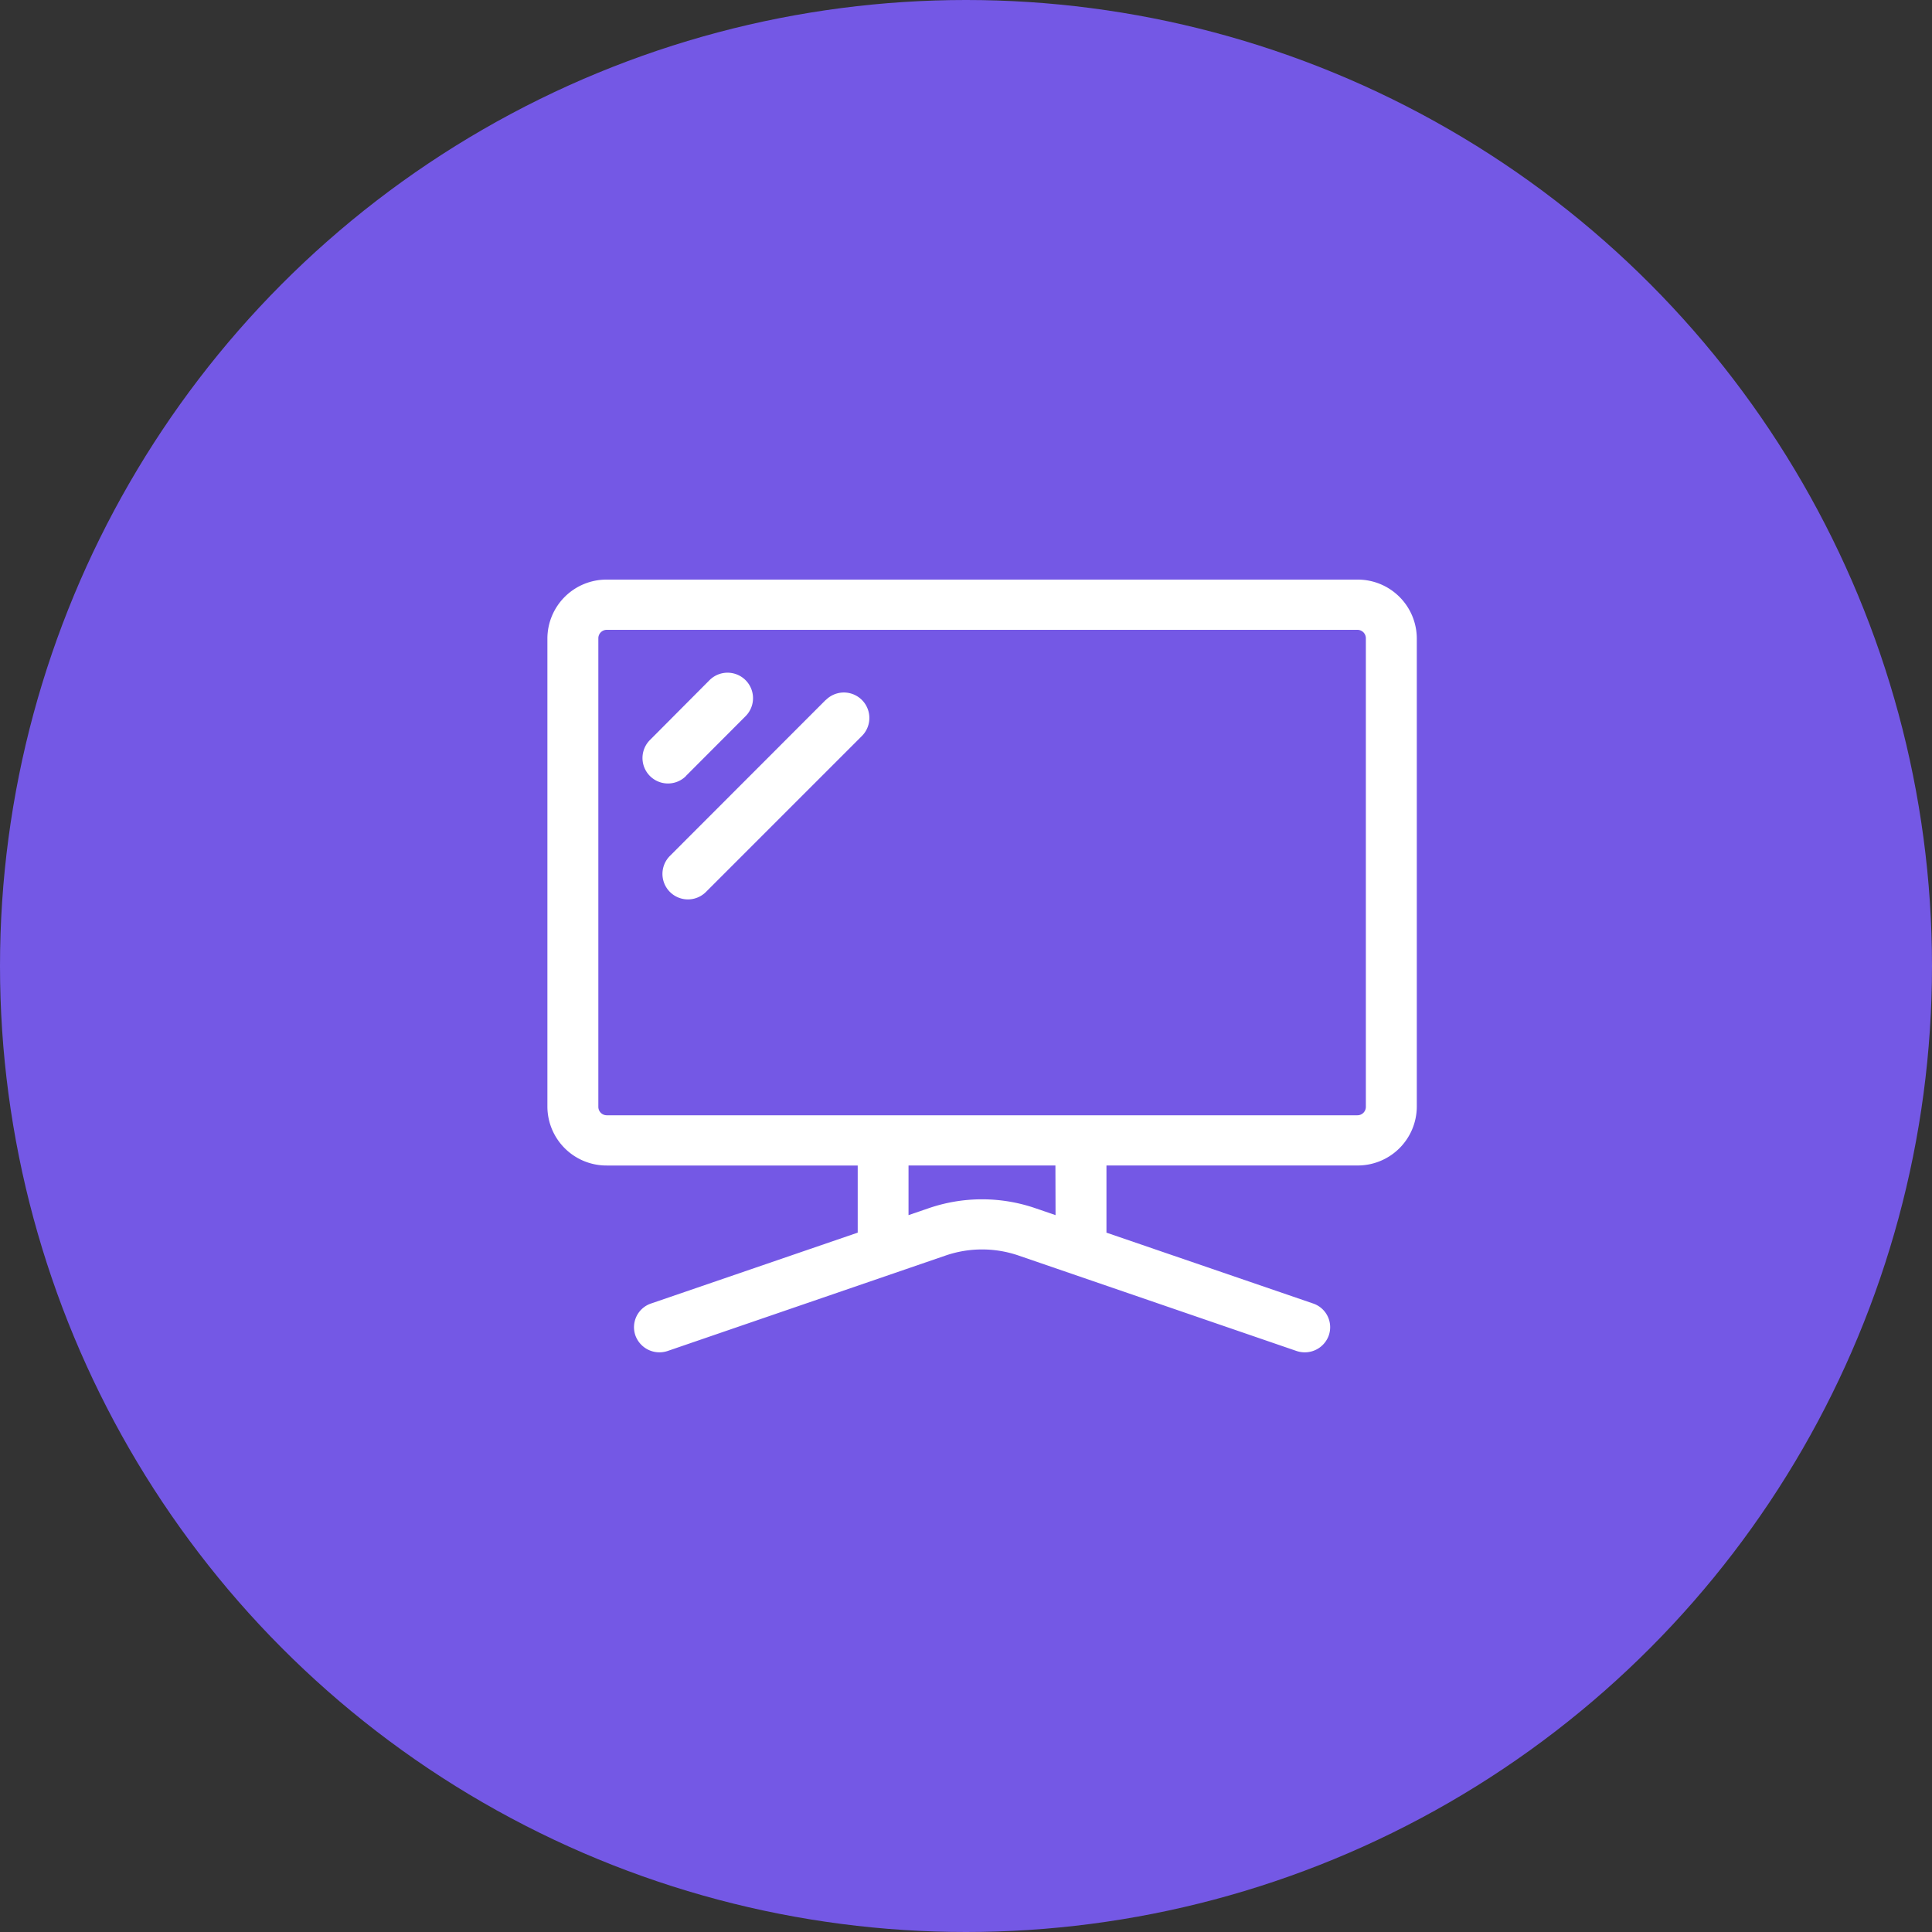 <svg xmlns="http://www.w3.org/2000/svg" width="60" height="60" viewBox="0 0 60 60">
  <rect x="0" y="0" width="60" height="60" fill="#333333" stroke="none"/>
  <g id="icon-12" transform="translate(-476 -2396)">
    <circle id="Ellipse_2" data-name="Ellipse 2" cx="30" cy="30" r="30" transform="translate(476 2396)" fill="#7458e5"/>
    <g id="tv" transform="translate(493 2388.826)">
      <path id="Path_75" data-name="Path 75" d="M25.154,25.174H1.846A1.835,1.835,0,0,0,0,26.994V41.55a1.835,1.835,0,0,0,1.846,1.82H9.637v2.085l-6.417,2.2a.777.777,0,0,0-.487.993.794.794,0,0,0,1.007.48l8.632-2.964a3.488,3.488,0,0,1,2.255,0l8.632,2.964a.8.8,0,0,0,.26.044.791.791,0,0,0,.747-.524.777.777,0,0,0-.487-.993l-6.417-2.2V43.369h7.792A1.835,1.835,0,0,0,27,41.55V26.994a1.835,1.835,0,0,0-1.846-1.82ZM15.781,44.911l-.633-.217a5.1,5.1,0,0,0-3.3,0l-.633.217V43.369h4.562Zm9.637-3.361a.262.262,0,0,1-.264.26H1.846a.262.262,0,0,1-.264-.26V26.994a.262.262,0,0,1,.264-.26H25.154a.262.262,0,0,1,.264.26Z" fill="#fff"/>
      <path id="Path_76" data-name="Path 76" d="M57.35,83.215,59.2,81.361a.791.791,0,0,0-1.119-1.119L56.231,82.1a.791.791,0,1,0,1.119,1.119Z" transform="translate(-53.046 -51.945)" fill="#fff"/>
      <path id="Path_77" data-name="Path 77" d="M72.738,91.905,67.9,96.748a.791.791,0,1,0,1.119,1.119l4.843-4.843a.791.791,0,0,0-1.119-1.119Z" transform="translate(-64.095 -62.993)" fill="#fff"/>
    </g>
  </g>
</svg>
